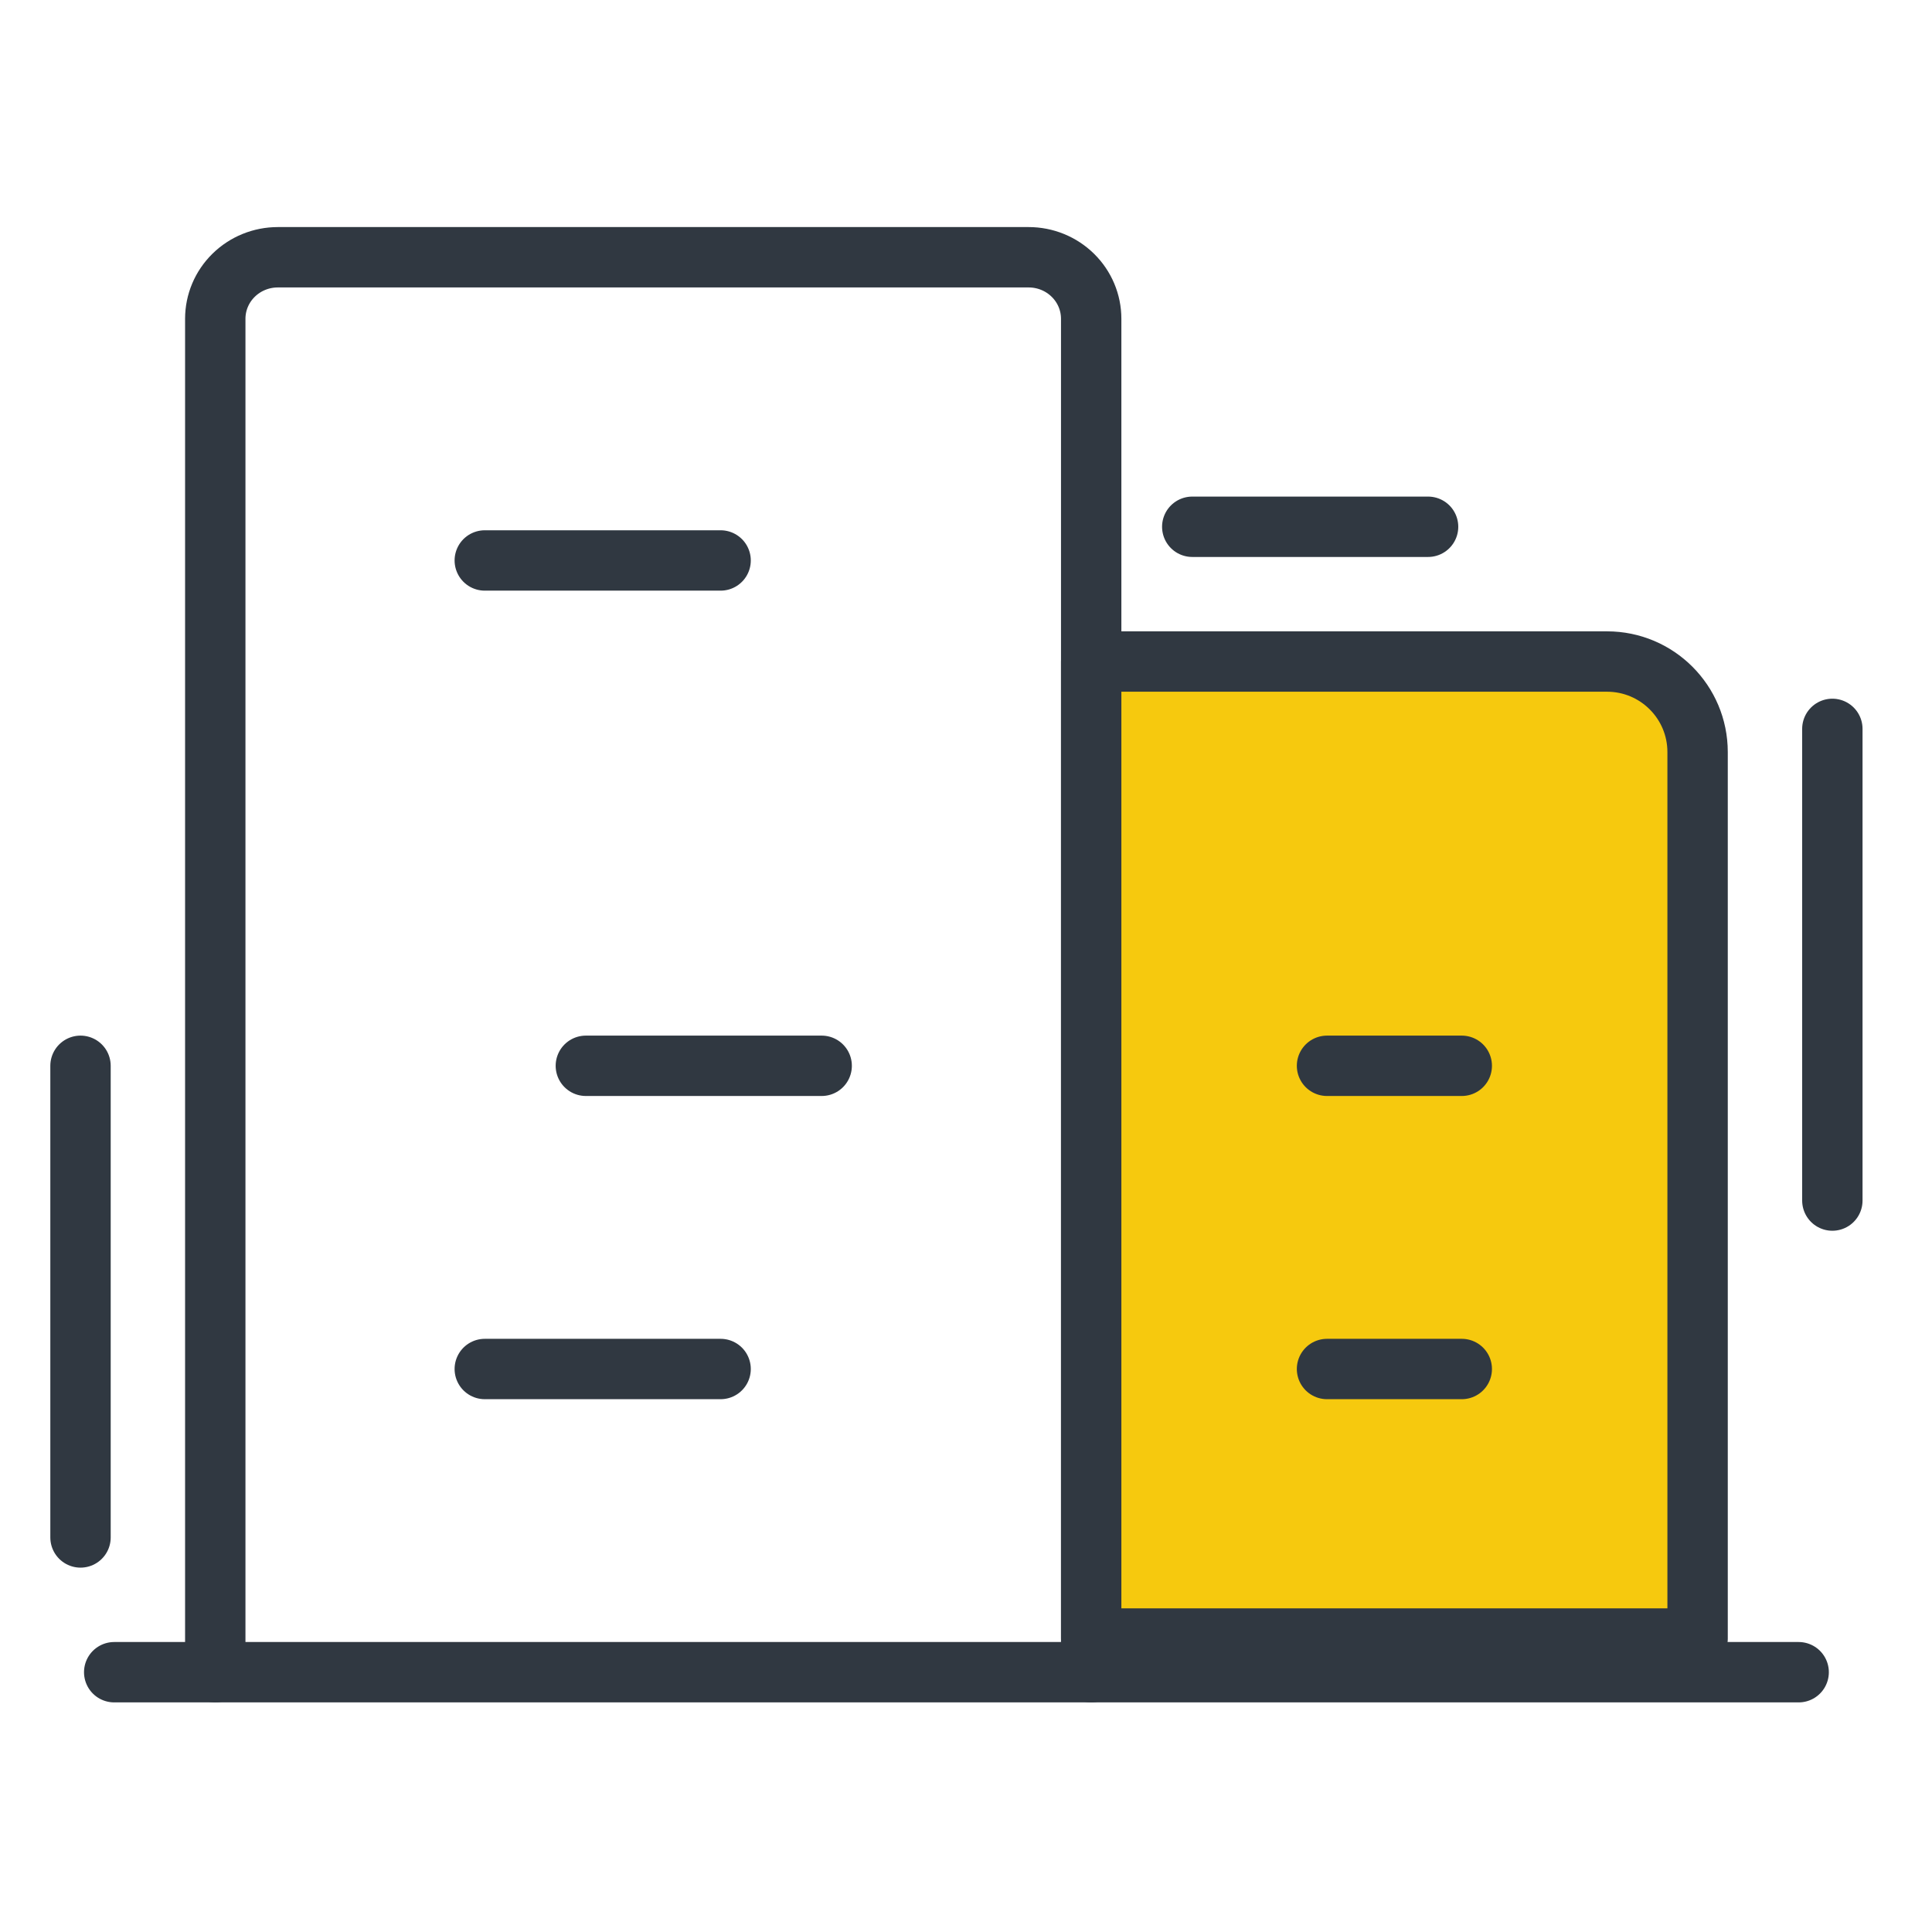 <?xml version="1.0" encoding="UTF-8"?>
<svg xmlns="http://www.w3.org/2000/svg" width="64" height="64" viewBox="0 0 64 64" fill="none">
  <path d="M3.783 55.394H59.583" stroke="#303841" stroke-width="2" stroke-linecap="round" stroke-linejoin="round"></path>
  <path d="M36.147 55.394V10.56C36.147 10.019 35.929 9.501 35.54 9.119C35.151 8.736 34.624 8.522 34.075 8.522H9.204C8.654 8.522 8.127 8.736 7.738 9.119C7.349 9.501 7.131 10.019 7.131 10.56V55.394" stroke="#303841" stroke-width="2" stroke-linecap="round" stroke-linejoin="round"></path>
  <path d="M36.147 21.914H53.235C54.892 21.914 56.235 23.257 56.235 24.914V54.278H36.147V21.914Z" fill="#F6C90E" stroke="#303841" stroke-width="2" stroke-linecap="round" stroke-linejoin="round"></path>
  <path d="M16.059 18.566H23.871" stroke="#303841" stroke-width="2" stroke-linecap="round" stroke-linejoin="round"></path>
  <path d="M2.667 50.93L2.667 35.306" stroke="#303841" stroke-width="2" stroke-linecap="round" stroke-linejoin="round"></path>
  <path d="M60.699 39.77L60.699 24.145" stroke="#303841" stroke-width="2" stroke-linecap="round" stroke-linejoin="round"></path>
  <path d="M39.495 17.45H47.307" stroke="#303841" stroke-width="2" stroke-linecap="round" stroke-linejoin="round"></path>
  <path d="M19.407 35.306H27.219" stroke="#303841" stroke-width="2" stroke-linecap="round" stroke-linejoin="round"></path>
  <path d="M16.059 45.35H23.871" stroke="#303841" stroke-width="2" stroke-linecap="round" stroke-linejoin="round"></path>
  <path d="M43.959 45.35H48.423" stroke="#303841" stroke-width="2" stroke-linecap="round" stroke-linejoin="round"></path>
  <path d="M43.959 35.306H48.423" stroke="#303841" stroke-width="2" stroke-linecap="round" stroke-linejoin="round"></path>
</svg>
